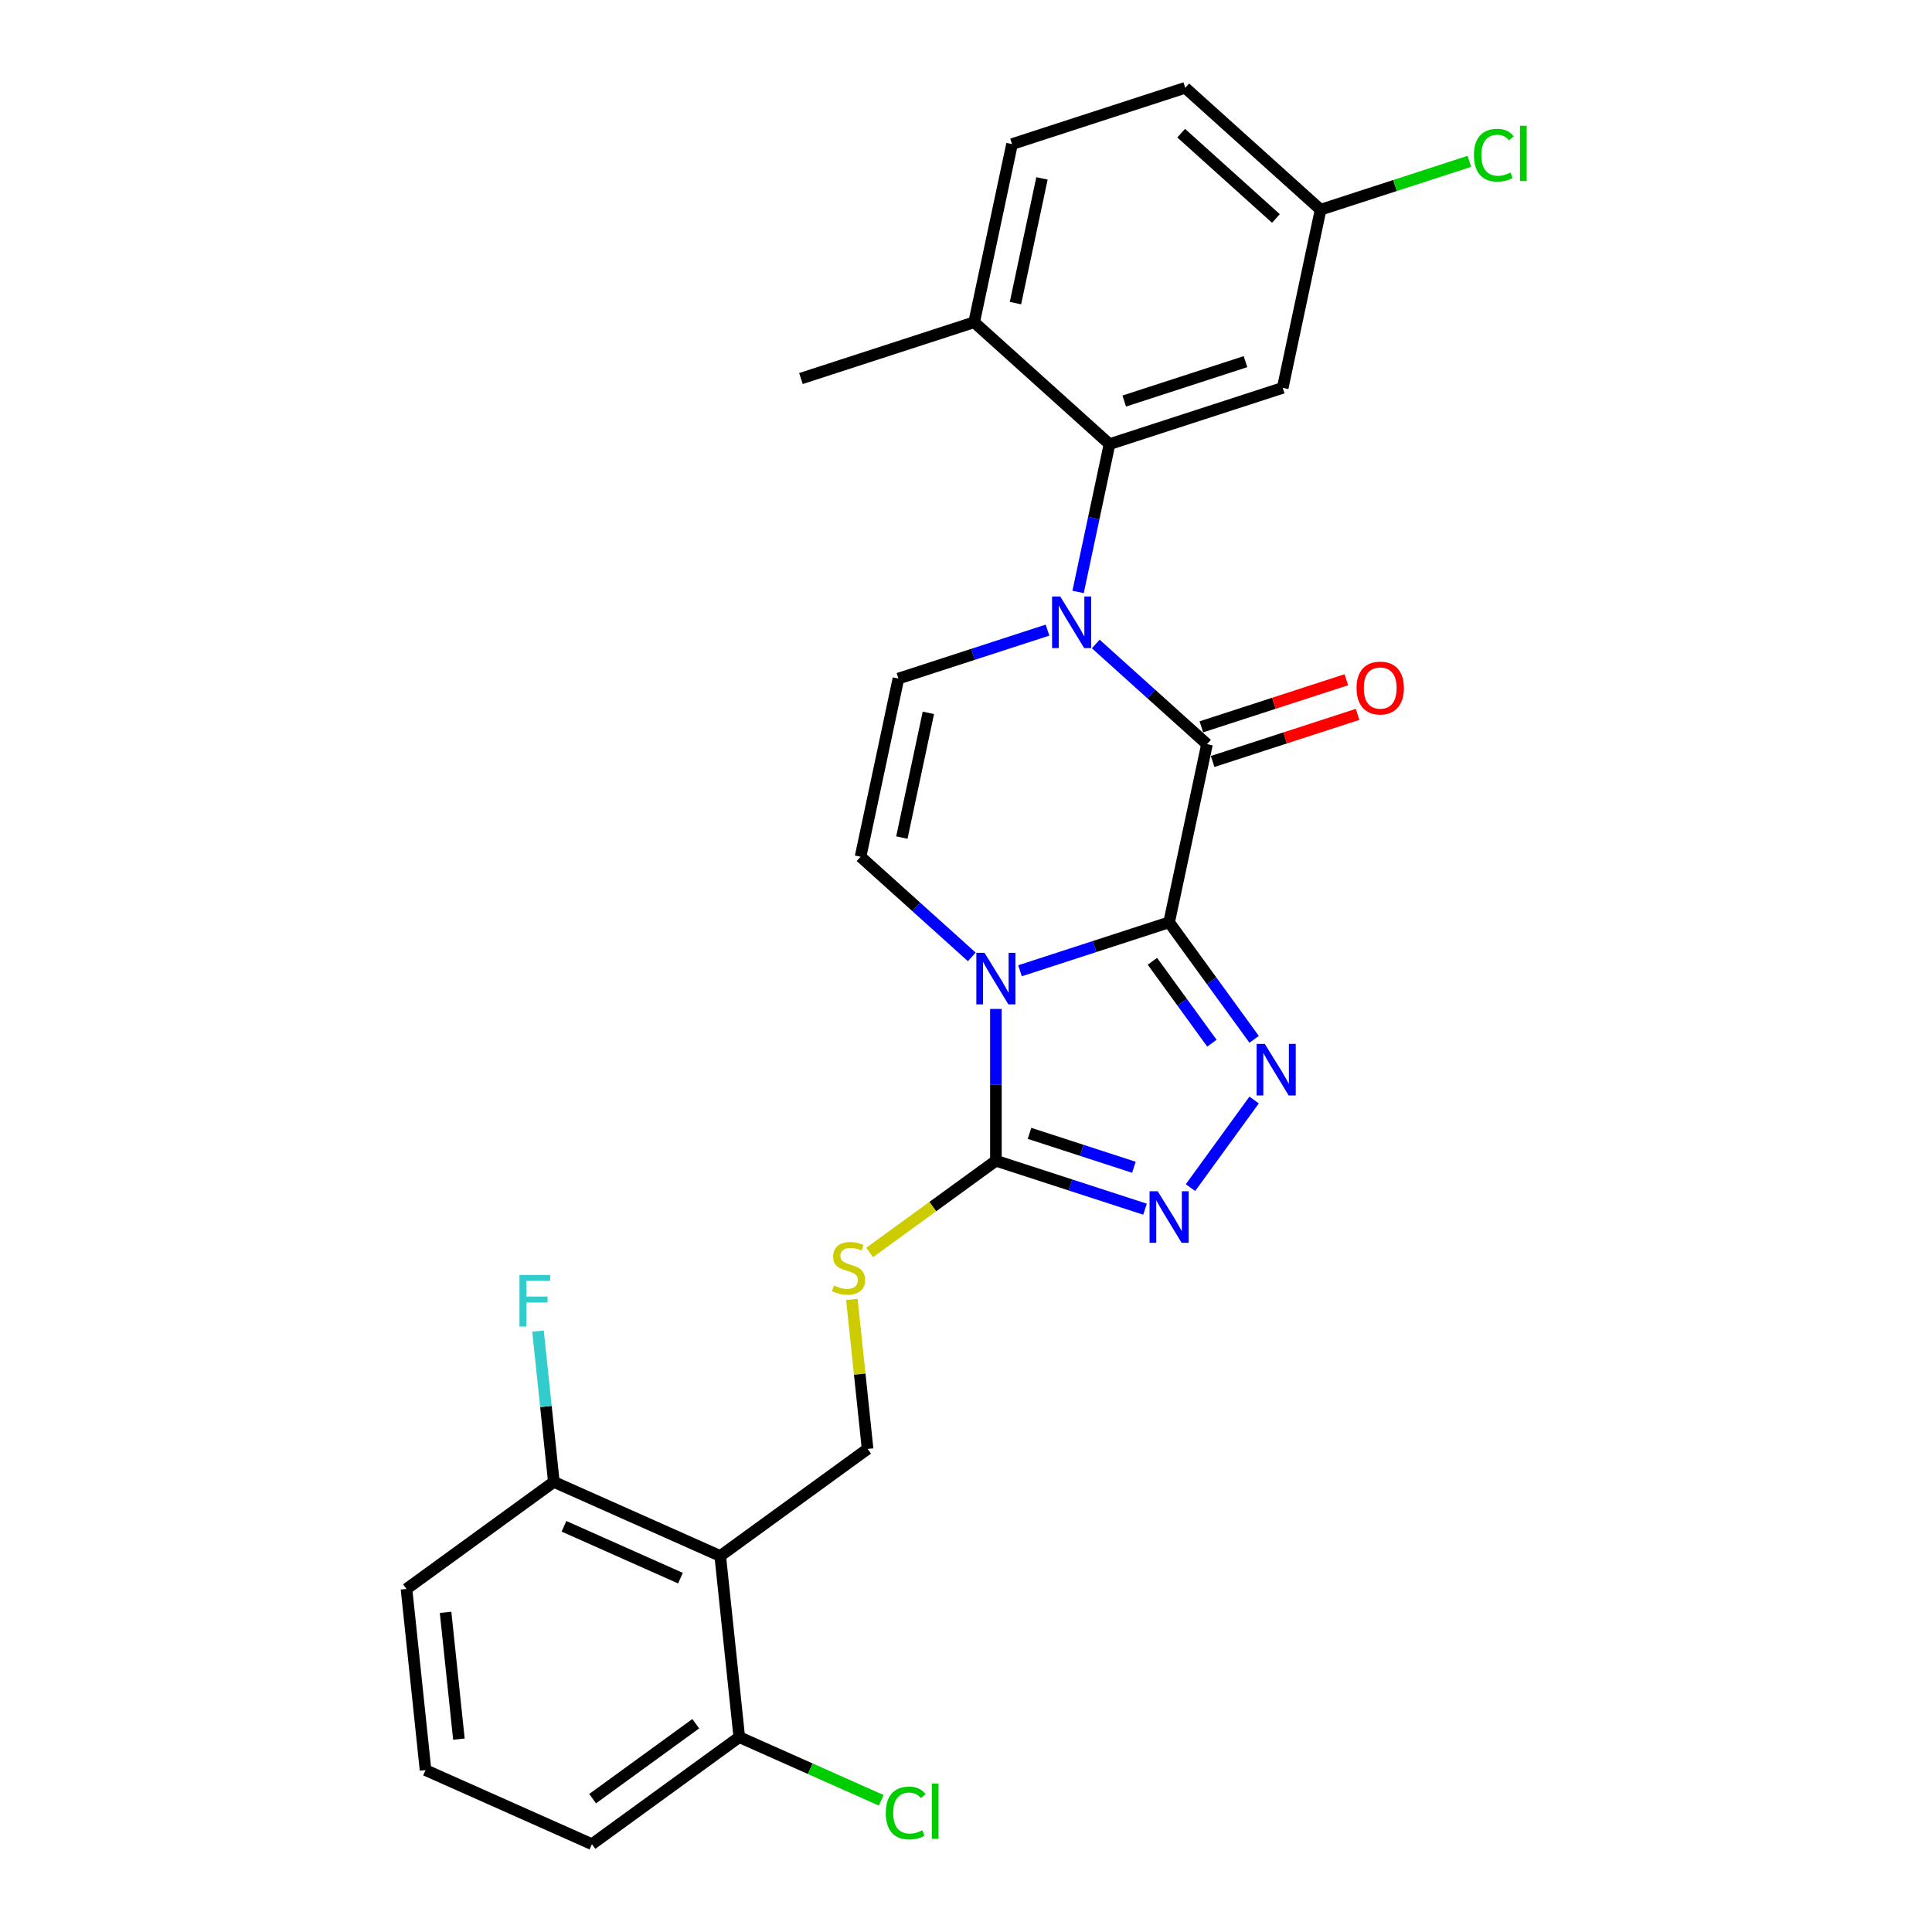 <?xml version='1.0' encoding='iso-8859-1'?>
<svg version='1.1' baseProfile='full'
              xmlns='http://www.w3.org/2000/svg'
                      xmlns:rdkit='http://www.rdkit.org/xml'
                      xmlns:xlink='http://www.w3.org/1999/xlink'
                  xml:space='preserve'
width='1000px' height='1000px' viewBox='0 0 1000 1000'>
<!-- END OF HEADER -->
<rect style='opacity:1.0;fill:#FFFFFF;stroke:none' width='1000' height='1000' x='0' y='0'> </rect>
<path class='bond-0' d='M 605.136,477.389 L 566.548,489.927' style='fill:none;fill-rule:evenodd;stroke:#000000;stroke-width:6px;stroke-linecap:butt;stroke-linejoin:miter;stroke-opacity:1' />
<path class='bond-0' d='M 566.548,489.927 L 527.959,502.465' style='fill:none;fill-rule:evenodd;stroke:#0000FF;stroke-width:6px;stroke-linecap:butt;stroke-linejoin:miter;stroke-opacity:1' />
<path class='bond-2' d='M 605.136,477.389 L 624.737,385.175' style='fill:none;fill-rule:evenodd;stroke:#000000;stroke-width:6px;stroke-linecap:butt;stroke-linejoin:miter;stroke-opacity:1' />
<path class='bond-3' d='M 605.136,477.389 L 627.137,507.67' style='fill:none;fill-rule:evenodd;stroke:#000000;stroke-width:6px;stroke-linecap:butt;stroke-linejoin:miter;stroke-opacity:1' />
<path class='bond-3' d='M 627.137,507.67 L 649.138,537.952' style='fill:none;fill-rule:evenodd;stroke:#0000FF;stroke-width:6px;stroke-linecap:butt;stroke-linejoin:miter;stroke-opacity:1' />
<path class='bond-3' d='M 596.483,497.556 L 611.883,518.753' style='fill:none;fill-rule:evenodd;stroke:#000000;stroke-width:6px;stroke-linecap:butt;stroke-linejoin:miter;stroke-opacity:1' />
<path class='bond-3' d='M 611.883,518.753 L 627.284,539.95' style='fill:none;fill-rule:evenodd;stroke:#0000FF;stroke-width:6px;stroke-linecap:butt;stroke-linejoin:miter;stroke-opacity:1' />
<path class='bond-4' d='M 515.477,522.227 L 515.477,561.51' style='fill:none;fill-rule:evenodd;stroke:#0000FF;stroke-width:6px;stroke-linecap:butt;stroke-linejoin:miter;stroke-opacity:1' />
<path class='bond-4' d='M 515.477,561.51 L 515.477,600.794' style='fill:none;fill-rule:evenodd;stroke:#000000;stroke-width:6px;stroke-linecap:butt;stroke-linejoin:miter;stroke-opacity:1' />
<path class='bond-6' d='M 502.995,495.282 L 474.207,469.361' style='fill:none;fill-rule:evenodd;stroke:#0000FF;stroke-width:6px;stroke-linecap:butt;stroke-linejoin:miter;stroke-opacity:1' />
<path class='bond-6' d='M 474.207,469.361 L 445.418,443.44' style='fill:none;fill-rule:evenodd;stroke:#000000;stroke-width:6px;stroke-linecap:butt;stroke-linejoin:miter;stroke-opacity:1' />
<path class='bond-1' d='M 567.16,333.333 L 595.948,359.254' style='fill:none;fill-rule:evenodd;stroke:#0000FF;stroke-width:6px;stroke-linecap:butt;stroke-linejoin:miter;stroke-opacity:1' />
<path class='bond-1' d='M 595.948,359.254 L 624.737,385.175' style='fill:none;fill-rule:evenodd;stroke:#000000;stroke-width:6px;stroke-linecap:butt;stroke-linejoin:miter;stroke-opacity:1' />
<path class='bond-7' d='M 558.017,306.388 L 566.148,268.135' style='fill:none;fill-rule:evenodd;stroke:#0000FF;stroke-width:6px;stroke-linecap:butt;stroke-linejoin:miter;stroke-opacity:1' />
<path class='bond-7' d='M 566.148,268.135 L 574.279,229.881' style='fill:none;fill-rule:evenodd;stroke:#000000;stroke-width:6px;stroke-linecap:butt;stroke-linejoin:miter;stroke-opacity:1' />
<path class='bond-8' d='M 542.196,326.15 L 503.608,338.688' style='fill:none;fill-rule:evenodd;stroke:#0000FF;stroke-width:6px;stroke-linecap:butt;stroke-linejoin:miter;stroke-opacity:1' />
<path class='bond-8' d='M 503.608,338.688 L 465.019,351.226' style='fill:none;fill-rule:evenodd;stroke:#000000;stroke-width:6px;stroke-linecap:butt;stroke-linejoin:miter;stroke-opacity:1' />
<path class='bond-13' d='M 627.65,394.141 L 665.174,381.949' style='fill:none;fill-rule:evenodd;stroke:#000000;stroke-width:6px;stroke-linecap:butt;stroke-linejoin:miter;stroke-opacity:1' />
<path class='bond-13' d='M 665.174,381.949 L 702.697,369.757' style='fill:none;fill-rule:evenodd;stroke:#FF0000;stroke-width:6px;stroke-linecap:butt;stroke-linejoin:miter;stroke-opacity:1' />
<path class='bond-13' d='M 621.824,376.21 L 659.347,364.017' style='fill:none;fill-rule:evenodd;stroke:#000000;stroke-width:6px;stroke-linecap:butt;stroke-linejoin:miter;stroke-opacity:1' />
<path class='bond-13' d='M 659.347,364.017 L 696.871,351.825' style='fill:none;fill-rule:evenodd;stroke:#FF0000;stroke-width:6px;stroke-linecap:butt;stroke-linejoin:miter;stroke-opacity:1' />
<path class='bond-5' d='M 649.138,569.363 L 616.195,614.706' style='fill:none;fill-rule:evenodd;stroke:#0000FF;stroke-width:6px;stroke-linecap:butt;stroke-linejoin:miter;stroke-opacity:1' />
<path class='bond-10' d='M 515.477,600.794 L 482.801,624.535' style='fill:none;fill-rule:evenodd;stroke:#000000;stroke-width:6px;stroke-linecap:butt;stroke-linejoin:miter;stroke-opacity:1' />
<path class='bond-10' d='M 482.801,624.535 L 450.125,648.275' style='fill:none;fill-rule:evenodd;stroke:#CCCC00;stroke-width:6px;stroke-linecap:butt;stroke-linejoin:miter;stroke-opacity:1' />
<path class='bond-27' d='M 515.477,600.794 L 554.066,613.332' style='fill:none;fill-rule:evenodd;stroke:#000000;stroke-width:6px;stroke-linecap:butt;stroke-linejoin:miter;stroke-opacity:1' />
<path class='bond-27' d='M 554.066,613.332 L 592.655,625.871' style='fill:none;fill-rule:evenodd;stroke:#0000FF;stroke-width:6px;stroke-linecap:butt;stroke-linejoin:miter;stroke-opacity:1' />
<path class='bond-27' d='M 532.88,586.624 L 559.892,595.401' style='fill:none;fill-rule:evenodd;stroke:#000000;stroke-width:6px;stroke-linecap:butt;stroke-linejoin:miter;stroke-opacity:1' />
<path class='bond-27' d='M 559.892,595.401 L 586.904,604.177' style='fill:none;fill-rule:evenodd;stroke:#0000FF;stroke-width:6px;stroke-linecap:butt;stroke-linejoin:miter;stroke-opacity:1' />
<path class='bond-28' d='M 445.418,443.44 L 465.019,351.226' style='fill:none;fill-rule:evenodd;stroke:#000000;stroke-width:6px;stroke-linecap:butt;stroke-linejoin:miter;stroke-opacity:1' />
<path class='bond-28' d='M 466.801,433.528 L 480.521,368.978' style='fill:none;fill-rule:evenodd;stroke:#000000;stroke-width:6px;stroke-linecap:butt;stroke-linejoin:miter;stroke-opacity:1' />
<path class='bond-12' d='M 574.279,229.881 L 663.938,200.749' style='fill:none;fill-rule:evenodd;stroke:#000000;stroke-width:6px;stroke-linecap:butt;stroke-linejoin:miter;stroke-opacity:1' />
<path class='bond-12' d='M 581.901,207.579 L 644.663,187.187' style='fill:none;fill-rule:evenodd;stroke:#000000;stroke-width:6px;stroke-linecap:butt;stroke-linejoin:miter;stroke-opacity:1' />
<path class='bond-14' d='M 574.279,229.881 L 504.22,166.8' style='fill:none;fill-rule:evenodd;stroke:#000000;stroke-width:6px;stroke-linecap:butt;stroke-linejoin:miter;stroke-opacity:1' />
<path class='bond-9' d='M 372.794,805.376 L 449.063,749.964' style='fill:none;fill-rule:evenodd;stroke:#000000;stroke-width:6px;stroke-linecap:butt;stroke-linejoin:miter;stroke-opacity:1' />
<path class='bond-15' d='M 372.794,805.376 L 286.671,767.032' style='fill:none;fill-rule:evenodd;stroke:#000000;stroke-width:6px;stroke-linecap:butt;stroke-linejoin:miter;stroke-opacity:1' />
<path class='bond-15' d='M 352.207,816.849 L 291.92,790.008' style='fill:none;fill-rule:evenodd;stroke:#000000;stroke-width:6px;stroke-linecap:butt;stroke-linejoin:miter;stroke-opacity:1' />
<path class='bond-16' d='M 372.794,805.376 L 382.648,899.133' style='fill:none;fill-rule:evenodd;stroke:#000000;stroke-width:6px;stroke-linecap:butt;stroke-linejoin:miter;stroke-opacity:1' />
<path class='bond-11' d='M 440.93,672.591 L 444.997,711.277' style='fill:none;fill-rule:evenodd;stroke:#CCCC00;stroke-width:6px;stroke-linecap:butt;stroke-linejoin:miter;stroke-opacity:1' />
<path class='bond-11' d='M 444.997,711.277 L 449.063,749.964' style='fill:none;fill-rule:evenodd;stroke:#000000;stroke-width:6px;stroke-linecap:butt;stroke-linejoin:miter;stroke-opacity:1' />
<path class='bond-18' d='M 663.938,200.749 L 683.539,108.536' style='fill:none;fill-rule:evenodd;stroke:#000000;stroke-width:6px;stroke-linecap:butt;stroke-linejoin:miter;stroke-opacity:1' />
<path class='bond-17' d='M 504.22,166.8 L 523.821,74.587' style='fill:none;fill-rule:evenodd;stroke:#000000;stroke-width:6px;stroke-linecap:butt;stroke-linejoin:miter;stroke-opacity:1' />
<path class='bond-17' d='M 525.603,156.888 L 539.323,92.339' style='fill:none;fill-rule:evenodd;stroke:#000000;stroke-width:6px;stroke-linecap:butt;stroke-linejoin:miter;stroke-opacity:1' />
<path class='bond-26' d='M 504.22,166.8 L 414.561,195.932' style='fill:none;fill-rule:evenodd;stroke:#000000;stroke-width:6px;stroke-linecap:butt;stroke-linejoin:miter;stroke-opacity:1' />
<path class='bond-20' d='M 286.671,767.032 L 282.569,728.006' style='fill:none;fill-rule:evenodd;stroke:#000000;stroke-width:6px;stroke-linecap:butt;stroke-linejoin:miter;stroke-opacity:1' />
<path class='bond-20' d='M 282.569,728.006 L 278.467,688.981' style='fill:none;fill-rule:evenodd;stroke:#33CCCC;stroke-width:6px;stroke-linecap:butt;stroke-linejoin:miter;stroke-opacity:1' />
<path class='bond-25' d='M 286.671,767.032 L 210.402,822.444' style='fill:none;fill-rule:evenodd;stroke:#000000;stroke-width:6px;stroke-linecap:butt;stroke-linejoin:miter;stroke-opacity:1' />
<path class='bond-19' d='M 382.648,899.133 L 419.384,915.489' style='fill:none;fill-rule:evenodd;stroke:#000000;stroke-width:6px;stroke-linecap:butt;stroke-linejoin:miter;stroke-opacity:1' />
<path class='bond-19' d='M 419.384,915.489 L 456.12,931.845' style='fill:none;fill-rule:evenodd;stroke:#00CC00;stroke-width:6px;stroke-linecap:butt;stroke-linejoin:miter;stroke-opacity:1' />
<path class='bond-24' d='M 382.648,899.133 L 306.379,954.545' style='fill:none;fill-rule:evenodd;stroke:#000000;stroke-width:6px;stroke-linecap:butt;stroke-linejoin:miter;stroke-opacity:1' />
<path class='bond-24' d='M 360.125,892.191 L 306.737,930.98' style='fill:none;fill-rule:evenodd;stroke:#000000;stroke-width:6px;stroke-linecap:butt;stroke-linejoin:miter;stroke-opacity:1' />
<path class='bond-21' d='M 523.821,74.587 L 613.48,45.455' style='fill:none;fill-rule:evenodd;stroke:#000000;stroke-width:6px;stroke-linecap:butt;stroke-linejoin:miter;stroke-opacity:1' />
<path class='bond-22' d='M 683.539,108.536 L 722.042,96.025' style='fill:none;fill-rule:evenodd;stroke:#000000;stroke-width:6px;stroke-linecap:butt;stroke-linejoin:miter;stroke-opacity:1' />
<path class='bond-22' d='M 722.042,96.025 L 760.546,83.514' style='fill:none;fill-rule:evenodd;stroke:#00CC00;stroke-width:6px;stroke-linecap:butt;stroke-linejoin:miter;stroke-opacity:1' />
<path class='bond-29' d='M 683.539,108.536 L 613.48,45.455' style='fill:none;fill-rule:evenodd;stroke:#000000;stroke-width:6px;stroke-linecap:butt;stroke-linejoin:miter;stroke-opacity:1' />
<path class='bond-29' d='M 660.414,113.085 L 611.372,68.928' style='fill:none;fill-rule:evenodd;stroke:#000000;stroke-width:6px;stroke-linecap:butt;stroke-linejoin:miter;stroke-opacity:1' />
<path class='bond-23' d='M 220.256,916.201 L 306.379,954.545' style='fill:none;fill-rule:evenodd;stroke:#000000;stroke-width:6px;stroke-linecap:butt;stroke-linejoin:miter;stroke-opacity:1' />
<path class='bond-30' d='M 220.256,916.201 L 210.402,822.444' style='fill:none;fill-rule:evenodd;stroke:#000000;stroke-width:6px;stroke-linecap:butt;stroke-linejoin:miter;stroke-opacity:1' />
<path class='bond-30' d='M 237.53,900.167 L 230.632,834.537' style='fill:none;fill-rule:evenodd;stroke:#000000;stroke-width:6px;stroke-linecap:butt;stroke-linejoin:miter;stroke-opacity:1' />
<path  class='atom-1' d='M 509.576 493.172
L 518.324 507.313
Q 519.192 508.708, 520.587 511.234
Q 521.982 513.761, 522.057 513.912
L 522.057 493.172
L 525.602 493.172
L 525.602 519.87
L 521.944 519.87
L 512.555 504.409
Q 511.461 502.599, 510.292 500.525
Q 509.161 498.451, 508.821 497.81
L 508.821 519.87
L 505.352 519.87
L 505.352 493.172
L 509.576 493.172
' fill='#0000FF'/>
<path  class='atom-2' d='M 548.777 308.745
L 557.525 322.886
Q 558.393 324.281, 559.788 326.808
Q 561.183 329.335, 561.258 329.485
L 561.258 308.745
L 564.803 308.745
L 564.803 335.443
L 561.145 335.443
L 551.756 319.983
Q 550.662 318.173, 549.493 316.099
Q 548.362 314.025, 548.023 313.383
L 548.023 335.443
L 544.553 335.443
L 544.553 308.745
L 548.777 308.745
' fill='#0000FF'/>
<path  class='atom-4' d='M 654.647 540.308
L 663.396 554.449
Q 664.263 555.845, 665.659 558.371
Q 667.054 560.898, 667.129 561.049
L 667.129 540.308
L 670.674 540.308
L 670.674 567.007
L 667.016 567.007
L 657.626 551.546
Q 656.533 549.736, 655.364 547.662
Q 654.233 545.588, 653.893 544.947
L 653.893 567.007
L 650.424 567.007
L 650.424 540.308
L 654.647 540.308
' fill='#0000FF'/>
<path  class='atom-6' d='M 599.235 616.577
L 607.983 630.718
Q 608.851 632.113, 610.246 634.64
Q 611.641 637.166, 611.717 637.317
L 611.717 616.577
L 615.261 616.577
L 615.261 643.275
L 611.604 643.275
L 602.214 627.815
Q 601.12 626.004, 599.951 623.93
Q 598.82 621.856, 598.481 621.215
L 598.481 643.275
L 595.011 643.275
L 595.011 616.577
L 599.235 616.577
' fill='#0000FF'/>
<path  class='atom-11' d='M 431.667 665.37
Q 431.968 665.483, 433.213 666.011
Q 434.457 666.539, 435.815 666.878
Q 437.21 667.18, 438.567 667.18
Q 441.094 667.18, 442.565 665.973
Q 444.035 664.729, 444.035 662.58
Q 444.035 661.109, 443.281 660.204
Q 442.565 659.299, 441.433 658.809
Q 440.302 658.318, 438.416 657.753
Q 436.041 657.036, 434.608 656.357
Q 433.213 655.679, 432.194 654.246
Q 431.214 652.813, 431.214 650.399
Q 431.214 647.043, 433.477 644.969
Q 435.777 642.895, 440.302 642.895
Q 443.394 642.895, 446.901 644.366
L 446.034 647.27
Q 442.828 645.95, 440.415 645.95
Q 437.813 645.95, 436.38 647.043
Q 434.947 648.099, 434.985 649.947
Q 434.985 651.38, 435.701 652.247
Q 436.456 653.114, 437.511 653.605
Q 438.605 654.095, 440.415 654.661
Q 442.828 655.415, 444.261 656.169
Q 445.694 656.923, 446.713 658.469
Q 447.768 659.978, 447.768 662.58
Q 447.768 666.275, 445.28 668.274
Q 442.828 670.235, 438.718 670.235
Q 436.342 670.235, 434.532 669.707
Q 432.76 669.216, 430.648 668.349
L 431.667 665.37
' fill='#CCCC00'/>
<path  class='atom-14' d='M 702.141 356.119
Q 702.141 349.708, 705.308 346.126
Q 708.476 342.543, 714.396 342.543
Q 720.317 342.543, 723.484 346.126
Q 726.652 349.708, 726.652 356.119
Q 726.652 362.605, 723.446 366.3
Q 720.241 369.958, 714.396 369.958
Q 708.514 369.958, 705.308 366.3
Q 702.141 362.643, 702.141 356.119
M 714.396 366.941
Q 718.469 366.941, 720.656 364.226
Q 722.881 361.474, 722.881 356.119
Q 722.881 350.877, 720.656 348.238
Q 718.469 345.56, 714.396 345.56
Q 710.324 345.56, 708.099 348.2
Q 705.912 350.84, 705.912 356.119
Q 705.912 361.511, 708.099 364.226
Q 710.324 366.941, 714.396 366.941
' fill='#FF0000'/>
<path  class='atom-20' d='M 458.476 938.401
Q 458.476 931.764, 461.569 928.295
Q 464.699 924.788, 470.619 924.788
Q 476.124 924.788, 479.066 928.672
L 476.577 930.709
Q 474.428 927.88, 470.619 927.88
Q 466.584 927.88, 464.435 930.595
Q 462.323 933.273, 462.323 938.401
Q 462.323 943.681, 464.51 946.396
Q 466.735 949.111, 471.034 949.111
Q 473.975 949.111, 477.407 947.338
L 478.462 950.167
Q 477.067 951.072, 474.955 951.6
Q 472.844 952.127, 470.506 952.127
Q 464.699 952.127, 461.569 948.583
Q 458.476 945.038, 458.476 938.401
' fill='#00CC00'/>
<path  class='atom-20' d='M 482.309 923.167
L 485.778 923.167
L 485.778 951.788
L 482.309 951.788
L 482.309 923.167
' fill='#00CC00'/>
<path  class='atom-21' d='M 268.879 659.926
L 284.754 659.926
L 284.754 662.98
L 272.461 662.98
L 272.461 671.088
L 283.397 671.088
L 283.397 674.18
L 272.461 674.18
L 272.461 686.624
L 268.879 686.624
L 268.879 659.926
' fill='#33CCCC'/>
<path  class='atom-23' d='M 762.903 80.328
Q 762.903 73.691, 765.995 70.221
Q 769.125 66.715, 775.046 66.715
Q 780.551 66.715, 783.492 70.599
L 781.004 72.635
Q 778.854 69.807, 775.046 69.807
Q 771.011 69.807, 768.861 72.522
Q 766.75 75.199, 766.75 80.328
Q 766.75 85.607, 768.937 88.322
Q 771.162 91.037, 775.46 91.037
Q 778.402 91.037, 781.833 89.265
L 782.889 92.093
Q 781.494 92.998, 779.382 93.526
Q 777.27 94.054, 774.932 94.054
Q 769.125 94.054, 765.995 90.509
Q 762.903 86.964, 762.903 80.328
' fill='#00CC00'/>
<path  class='atom-23' d='M 786.735 65.093
L 790.205 65.093
L 790.205 93.714
L 786.735 93.714
L 786.735 65.093
' fill='#00CC00'/>
</svg>
